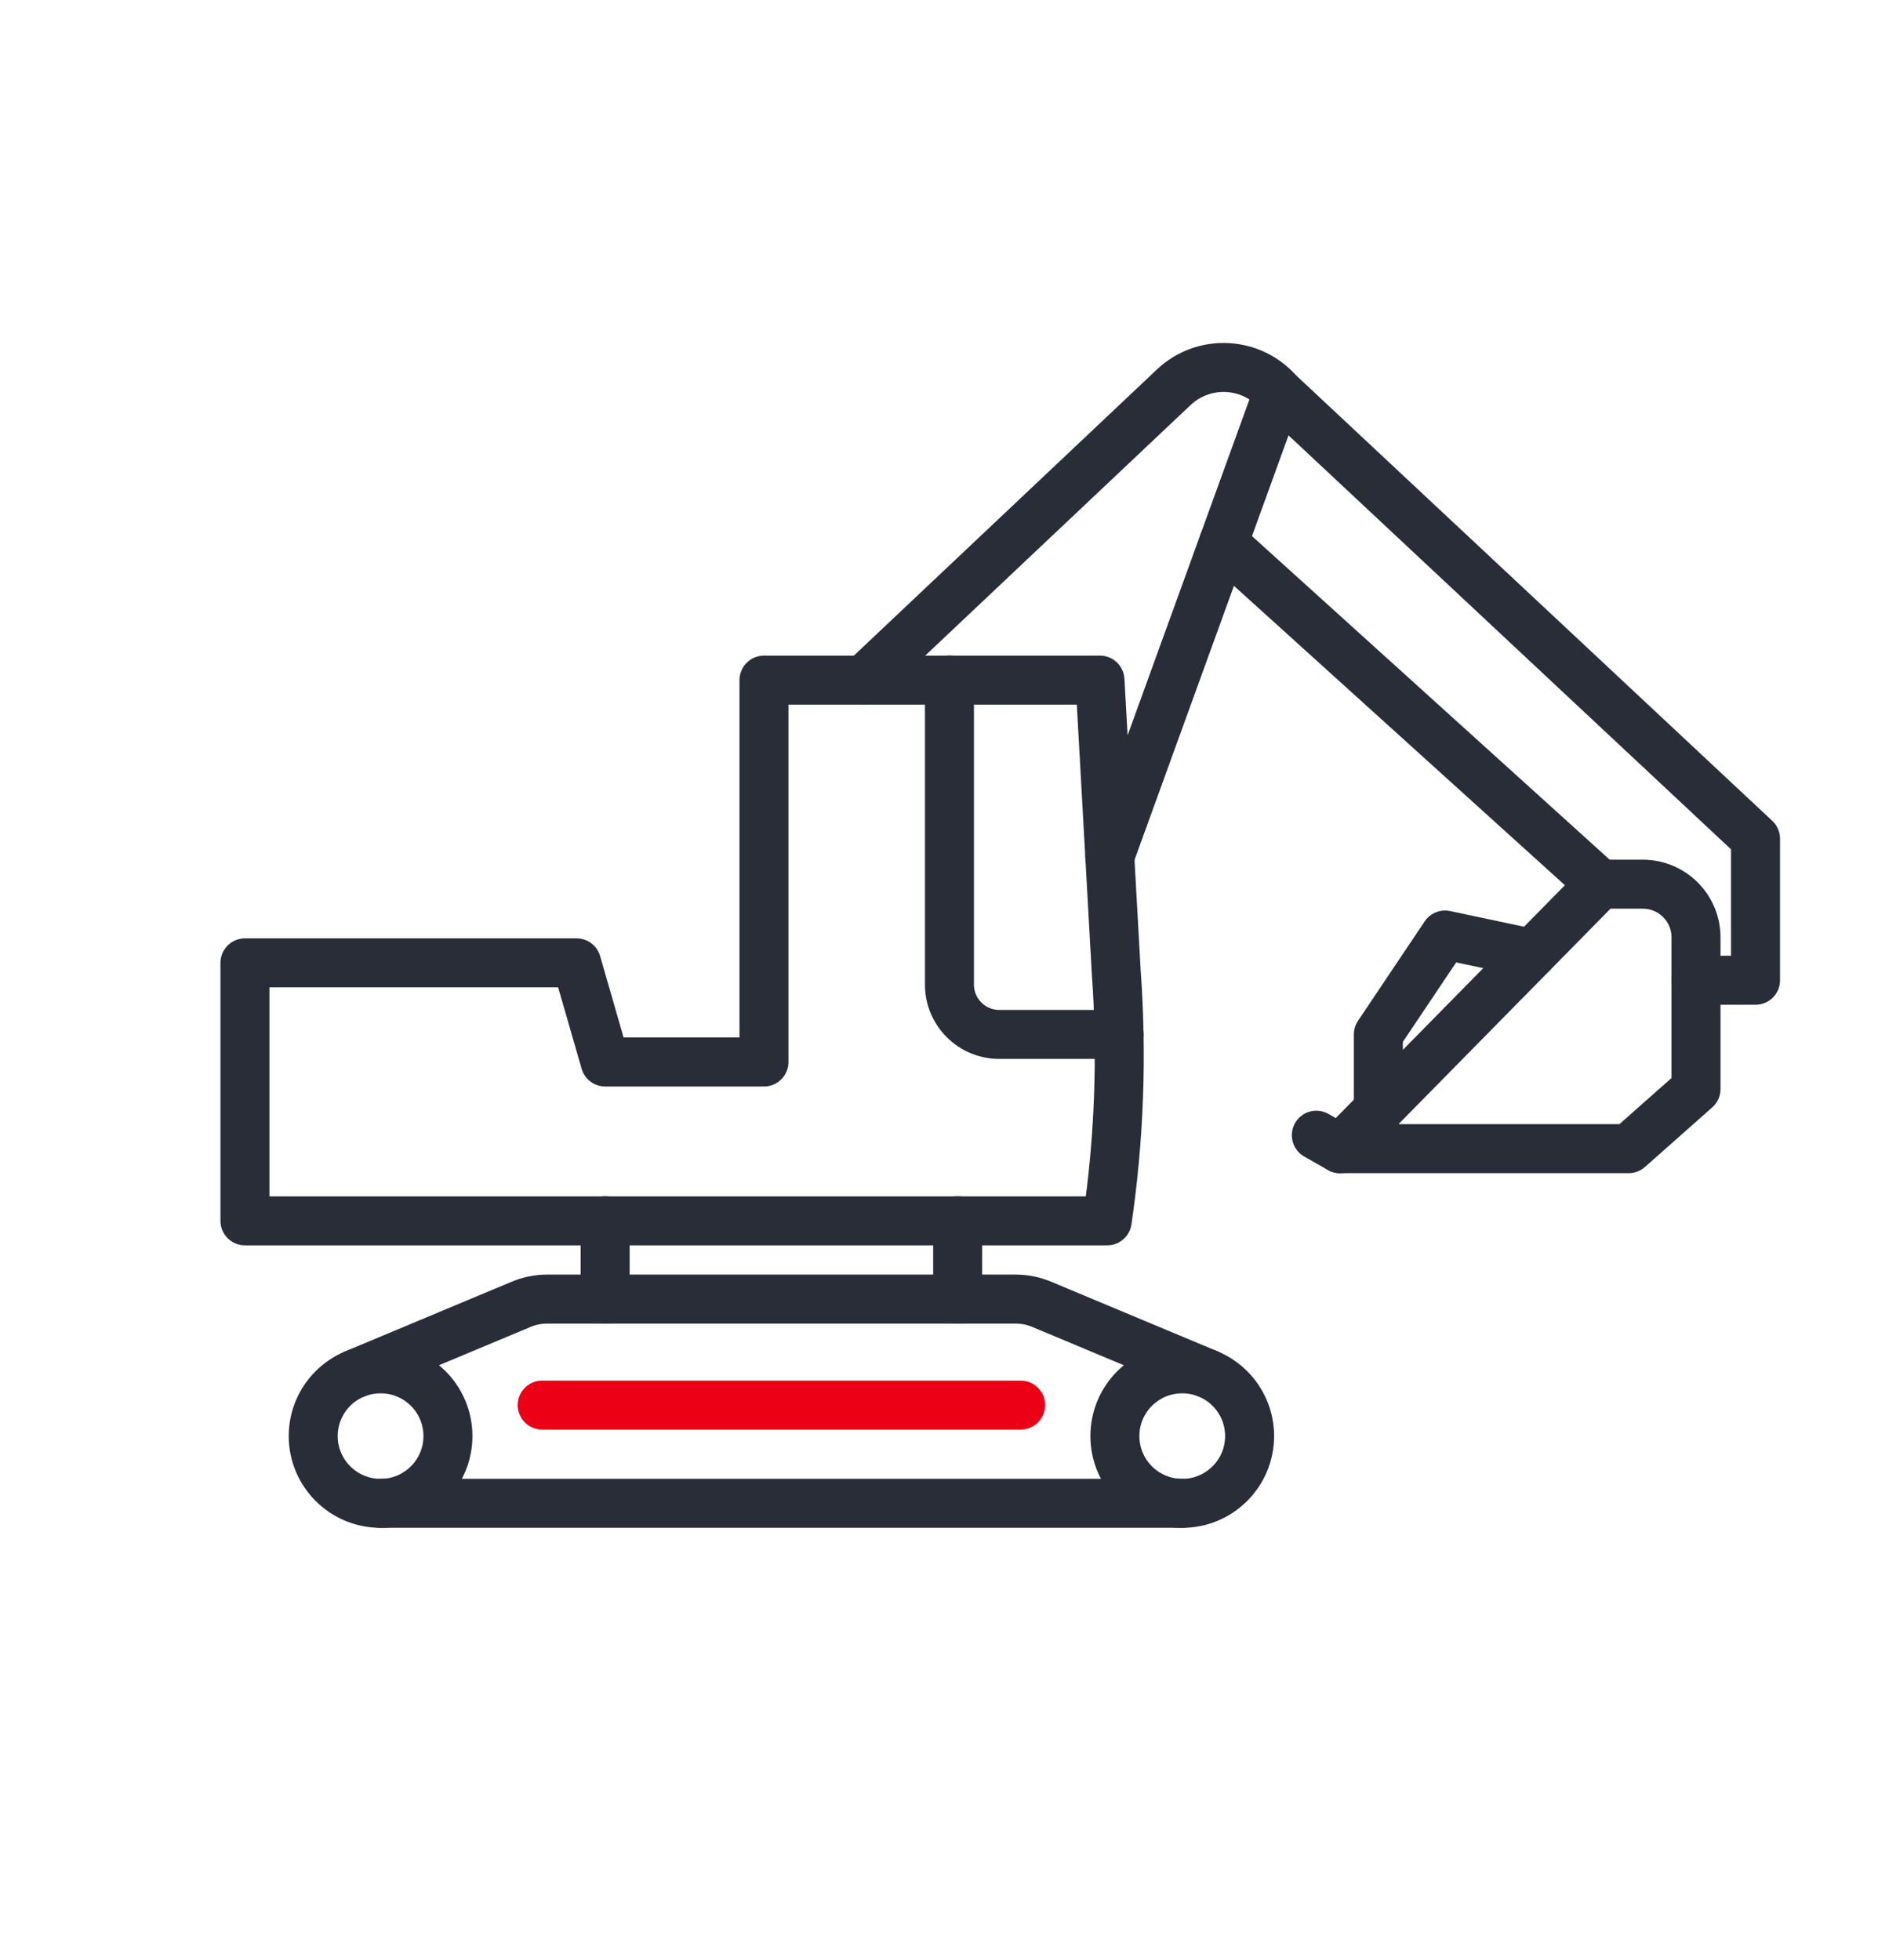 <?xml version="1.0" encoding="UTF-8"?>
<svg width="46px" height="48px" viewBox="0 0 46 48" version="1.1" xmlns="http://www.w3.org/2000/svg" xmlns:xlink="http://www.w3.org/1999/xlink">
    <title>Fokus auf bedarfsorientierte Maßnahmebündel@2x</title>
    <g id="Fokus-auf-bedarfsorientierte-Maßnahmebündel" stroke="none" stroke-width="1" fill="none" fill-rule="evenodd" stroke-linecap="round" stroke-linejoin="round">
        <g id="GettyImages-1470318288" transform="translate(6, 9)" stroke-width="1.2">
            <path d="M17.256,7.657 L17.256,15.116 C17.256,15.79 17.803,16.336 18.478,16.336 L21.411,16.336" id="Stroke-1" stroke="#282D37"></path>
            <line x1="7.28" y1="25.415" x2="19" y2="25.415" id="Stroke-3" stroke="#EC0016"></line>
            <path d="M12.713,17.011 L12.713,7.658 L20.943,7.658 L21.341,14.807 C21.489,16.841 21.416,18.885 21.12,20.902 L0,20.902 L0,14.583 L8.123,14.583 L8.823,17.011 L12.713,17.011 Z" id="Stroke-5" stroke="#282D37"></path>
            <line x1="8.823" y1="20.902" x2="8.823" y2="22.819" id="Stroke-7" stroke="#282D37"></line>
            <line x1="17.457" y1="20.902" x2="17.457" y2="22.819" id="Stroke-9" stroke="#282D37"></line>
            <line x1="33.197" y1="12.656" x2="23.965" y2="4.305" id="Stroke-11" stroke="#282D37"></line>
            <path d="M15.154,7.657 L22.749,0.486 C23.481,-0.206 24.642,-0.152 25.307,0.604 L37,11.542 L37,15.009 L35.542,15.009" id="Stroke-13" stroke="#282D37"></path>
            <line x1="25.307" y1="0.604" x2="21.183" y2="11.973" id="Stroke-15" stroke="#282D37"></line>
            <path d="M35.542,13.958 L35.542,17.674 L33.893,19.134 L26.822,19.134 L33.197,12.656 L34.238,12.656 C34.958,12.656 35.542,13.239 35.542,13.958 Z" id="Stroke-17" stroke="#282D37"></path>
            <line x1="26.242" y1="18.804" x2="26.822" y2="19.135" id="Stroke-19" stroke="#282D37"></line>
            <polyline id="Stroke-21" stroke="#282D37" points="27.762 18.179 27.762 16.336 29.395 13.901 31.527 14.353"></polyline>
            <line x1="22.958" y1="27.82" x2="3.322" y2="27.82" id="Stroke-23" stroke="#282D37"></line>
            <path d="M2.685,24.653 L6.763,22.947 C6.965,22.862 7.182,22.818 7.401,22.818 L18.879,22.818 C19.098,22.818 19.315,22.862 19.517,22.947 L23.596,24.653" id="Stroke-25" stroke="#282D37"></path>
            <path d="M4.972,26.173 C4.972,27.083 4.233,27.821 3.322,27.821 C2.411,27.821 1.672,27.083 1.672,26.173 C1.672,25.263 2.411,24.526 3.322,24.526 C4.233,24.526 4.972,25.263 4.972,26.173 Z" id="Stroke-27" stroke="#282D37"></path>
            <path d="M21.308,26.173 C21.308,27.083 22.047,27.821 22.958,27.821 C23.869,27.821 24.608,27.083 24.608,26.173 C24.608,25.263 23.869,24.526 22.958,24.526 C22.047,24.526 21.308,25.263 21.308,26.173 Z" id="Stroke-29" stroke="#282D37"></path>
        </g>
    </g>
</svg>